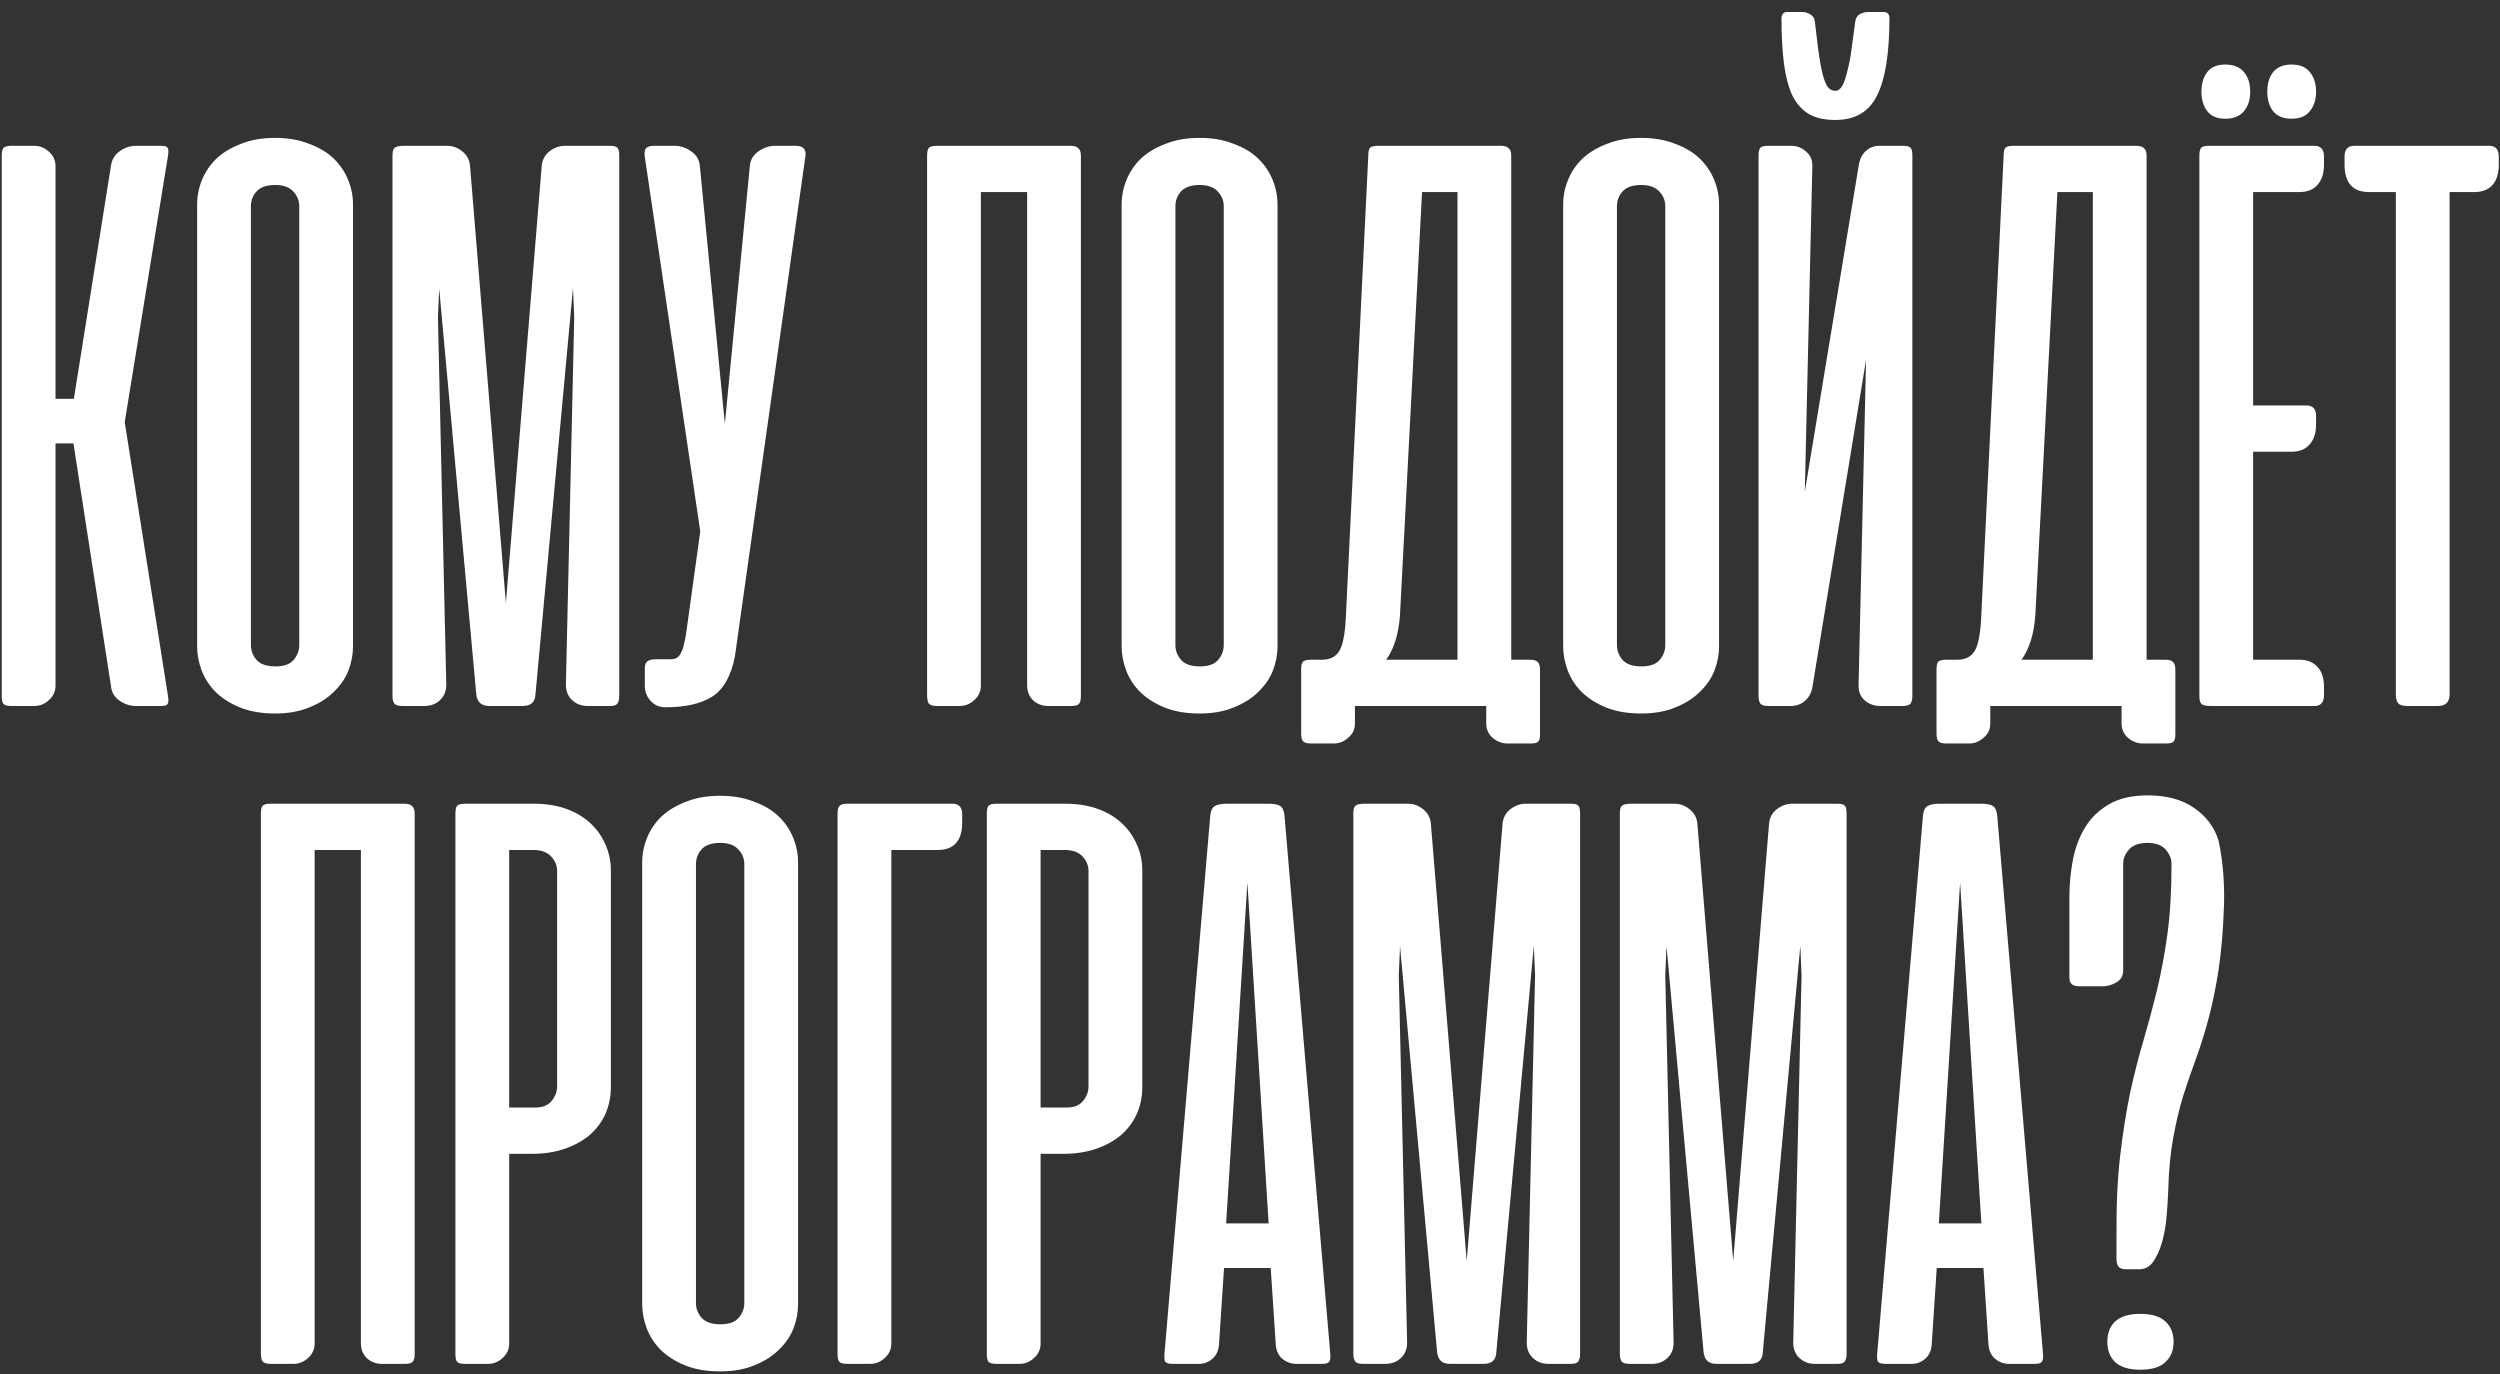 <?xml version="1.0" encoding="UTF-8"?> <svg xmlns="http://www.w3.org/2000/svg" width="171" height="94" viewBox="0 0 171 94" fill="none"><rect x="0" y="0" width="171" height="94" fill="#333333" stroke="none"/><path d="M5.024 30.329H3.798V46.892C3.798 47.292 3.646 47.624 3.342 47.89C3.057 48.156 2.724 48.289 2.344 48.289H0.776C0.51 48.289 0.33 48.242 0.235 48.147C0.158 48.052 0.12 47.871 0.12 47.605V10.658C0.12 10.392 0.158 10.211 0.235 10.116C0.33 10.021 0.51 9.974 0.776 9.974H2.344C2.724 9.974 3.057 10.107 3.342 10.373C3.646 10.639 3.798 10.971 3.798 11.371V27.279H5.052L7.59 11.342C7.647 10.924 7.846 10.591 8.188 10.344C8.531 10.097 8.892 9.974 9.272 9.974H10.982C11.267 9.974 11.429 10.021 11.467 10.116C11.524 10.211 11.534 10.382 11.495 10.629L8.531 28.875L11.495 47.634C11.534 47.881 11.524 48.052 11.467 48.147C11.429 48.242 11.267 48.289 10.982 48.289H9.272C8.892 48.289 8.521 48.166 8.16 47.919C7.818 47.672 7.628 47.339 7.59 46.921L5.024 30.329ZM13.484 13.993C13.484 13.404 13.598 12.834 13.826 12.283C14.054 11.732 14.387 11.247 14.824 10.829C15.28 10.411 15.841 10.078 16.506 9.831C17.171 9.565 17.941 9.432 18.815 9.432C19.689 9.432 20.459 9.565 21.124 9.831C21.808 10.078 22.369 10.411 22.806 10.829C23.244 11.247 23.576 11.732 23.804 12.283C24.032 12.834 24.146 13.404 24.146 13.993V44.213C24.146 44.764 24.042 45.315 23.833 45.866C23.624 46.398 23.291 46.883 22.835 47.32C22.398 47.757 21.846 48.109 21.181 48.375C20.516 48.66 19.727 48.803 18.815 48.803C17.903 48.803 17.114 48.669 16.449 48.404C15.784 48.137 15.223 47.786 14.767 47.349C14.33 46.911 14.007 46.417 13.797 45.866C13.588 45.315 13.484 44.764 13.484 44.213V13.993ZM17.162 44.127C17.162 44.507 17.295 44.849 17.561 45.154C17.827 45.439 18.254 45.581 18.844 45.581C19.414 45.581 19.822 45.439 20.07 45.154C20.336 44.849 20.469 44.507 20.469 44.127V14.107C20.469 13.727 20.336 13.395 20.07 13.11C19.803 12.806 19.385 12.653 18.815 12.653C18.226 12.653 17.798 12.806 17.532 13.11C17.285 13.395 17.162 13.727 17.162 14.107V44.127ZM30.04 19.724L29.955 21.719L30.525 46.836C30.525 47.273 30.383 47.624 30.097 47.89C29.812 48.156 29.461 48.289 29.043 48.289H27.532C27.266 48.289 27.085 48.242 26.99 48.147C26.895 48.033 26.847 47.852 26.847 47.605V10.629C26.847 10.363 26.895 10.192 26.99 10.116C27.085 10.021 27.304 9.974 27.646 9.974H30.582C30.962 9.974 31.304 10.097 31.608 10.344C31.931 10.591 32.112 10.924 32.15 11.342L34.602 41.248L37.054 11.342C37.092 10.924 37.272 10.591 37.595 10.344C37.918 10.097 38.27 9.974 38.65 9.974H41.729C41.995 9.974 42.166 10.021 42.242 10.116C42.318 10.211 42.356 10.382 42.356 10.629V47.605C42.356 47.852 42.309 48.033 42.214 48.147C42.138 48.242 41.967 48.289 41.7 48.289H40.19C39.771 48.289 39.42 48.156 39.135 47.89C38.85 47.624 38.707 47.273 38.707 46.836L39.277 21.719L39.192 19.695L36.626 47.491C36.607 48.023 36.312 48.289 35.742 48.289H33.462C32.929 48.289 32.635 48.023 32.578 47.491L30.04 19.724ZM50.264 44.925C49.998 46.256 49.475 47.168 48.696 47.662C47.917 48.137 46.881 48.375 45.588 48.375H45.503C45.104 48.375 44.771 48.232 44.505 47.947C44.239 47.643 44.106 47.301 44.106 46.921V45.752C44.106 45.486 44.163 45.315 44.277 45.239C44.391 45.144 44.581 45.096 44.847 45.096H45.816C46.007 45.096 46.159 45.068 46.273 45.011C46.406 44.935 46.51 44.811 46.586 44.64C46.681 44.469 46.757 44.232 46.814 43.928C46.89 43.623 46.957 43.224 47.014 42.73L47.898 36.344L44.106 10.743C44.068 10.496 44.087 10.306 44.163 10.173C44.258 10.04 44.448 9.974 44.733 9.974H46.159C46.539 9.974 46.909 10.097 47.27 10.344C47.632 10.591 47.831 10.924 47.869 11.342L49.58 28.989L51.29 11.342C51.328 10.924 51.528 10.591 51.889 10.344C52.25 10.097 52.621 9.974 53.001 9.974H54.426C54.958 9.974 55.177 10.23 55.082 10.743L50.264 44.925ZM73.933 47.634C73.933 47.881 73.886 48.052 73.791 48.147C73.715 48.242 73.544 48.289 73.278 48.289H71.681C71.301 48.289 70.968 48.166 70.683 47.919C70.398 47.653 70.256 47.301 70.256 46.864V13.138H67.091V46.892C67.091 47.292 66.939 47.624 66.635 47.89C66.35 48.156 66.017 48.289 65.637 48.289H64.069C63.803 48.289 63.623 48.232 63.528 48.118C63.452 48.004 63.413 47.814 63.413 47.548V10.658C63.413 10.392 63.452 10.211 63.528 10.116C63.623 10.021 63.803 9.974 64.069 9.974H73.221C73.487 9.974 73.667 10.031 73.762 10.145C73.876 10.24 73.933 10.411 73.933 10.658V47.634ZM76.72 13.993C76.72 13.404 76.834 12.834 77.062 12.283C77.29 11.732 77.623 11.247 78.06 10.829C78.516 10.411 79.077 10.078 79.742 9.831C80.407 9.565 81.177 9.432 82.051 9.432C82.925 9.432 83.695 9.565 84.36 9.831C85.044 10.078 85.605 10.411 86.042 10.829C86.48 11.247 86.812 11.732 87.04 12.283C87.268 12.834 87.382 13.404 87.382 13.993V44.213C87.382 44.764 87.278 45.315 87.069 45.866C86.86 46.398 86.527 46.883 86.071 47.32C85.634 47.757 85.082 48.109 84.417 48.375C83.752 48.66 82.963 48.803 82.051 48.803C81.139 48.803 80.35 48.669 79.685 48.404C79.02 48.137 78.459 47.786 78.003 47.349C77.566 46.911 77.243 46.417 77.034 45.866C76.825 45.315 76.72 44.764 76.72 44.213V13.993ZM80.398 44.127C80.398 44.507 80.531 44.849 80.797 45.154C81.063 45.439 81.49 45.581 82.08 45.581C82.65 45.581 83.058 45.439 83.305 45.154C83.572 44.849 83.705 44.507 83.705 44.127V14.107C83.705 13.727 83.572 13.395 83.305 13.11C83.039 12.806 82.621 12.653 82.051 12.653C81.462 12.653 81.034 12.806 80.768 13.11C80.521 13.395 80.398 13.727 80.398 14.107V44.127ZM105.336 50.228C105.336 50.475 105.298 50.637 105.222 50.713C105.146 50.808 104.975 50.855 104.708 50.855H103.112C102.732 50.855 102.39 50.722 102.086 50.456C101.801 50.209 101.658 49.876 101.658 49.458V48.289H101.145H101.031H92.678V49.487C92.678 49.886 92.526 50.209 92.222 50.456C91.936 50.722 91.604 50.855 91.224 50.855H89.656C89.39 50.855 89.209 50.798 89.114 50.684C89.038 50.589 89 50.409 89 50.142V45.809C89 45.543 89.038 45.362 89.114 45.267C89.209 45.172 89.39 45.125 89.656 45.125H90.426C90.958 45.125 91.347 44.935 91.594 44.555C91.841 44.156 91.994 43.414 92.051 42.331L93.59 10.658C93.59 10.392 93.628 10.211 93.704 10.116C93.799 10.021 93.98 9.974 94.246 9.974H102.656C102.922 9.974 103.102 10.031 103.197 10.145C103.312 10.24 103.369 10.411 103.369 10.658V45.125H104.651C104.918 45.125 105.098 45.182 105.193 45.296C105.288 45.391 105.336 45.562 105.336 45.809V50.228ZM95.757 42.103C95.662 43.376 95.348 44.384 94.816 45.125H99.691V13.138H97.268L95.757 42.103ZM106.921 13.993C106.921 13.404 107.035 12.834 107.264 12.283C107.492 11.732 107.824 11.247 108.261 10.829C108.718 10.411 109.278 10.078 109.943 9.831C110.609 9.565 111.378 9.432 112.253 9.432C113.127 9.432 113.897 9.565 114.562 9.831C115.246 10.078 115.807 10.411 116.244 10.829C116.681 11.247 117.014 11.732 117.242 12.283C117.47 12.834 117.584 13.404 117.584 13.993V44.213C117.584 44.764 117.479 45.315 117.27 45.866C117.061 46.398 116.728 46.883 116.272 47.32C115.835 47.757 115.284 48.109 114.619 48.375C113.954 48.66 113.165 48.803 112.253 48.803C111.34 48.803 110.552 48.669 109.886 48.404C109.221 48.137 108.66 47.786 108.204 47.349C107.767 46.911 107.444 46.417 107.235 45.866C107.026 45.315 106.921 44.764 106.921 44.213V13.993ZM110.599 44.127C110.599 44.507 110.732 44.849 110.998 45.154C111.264 45.439 111.692 45.581 112.281 45.581C112.851 45.581 113.26 45.439 113.507 45.154C113.773 44.849 113.906 44.507 113.906 44.127V14.107C113.906 13.727 113.773 13.395 113.507 13.11C113.241 12.806 112.823 12.653 112.253 12.653C111.663 12.653 111.236 12.806 110.97 13.11C110.723 13.395 110.599 13.727 110.599 14.107V44.127ZM120.285 47.605V10.629C120.285 10.382 120.323 10.211 120.399 10.116C120.475 10.021 120.656 9.974 120.941 9.974H122.537C122.917 9.974 123.25 10.107 123.535 10.373C123.839 10.62 123.982 10.962 123.963 11.399L123.449 33.636L127.156 11.2C127.232 10.819 127.393 10.525 127.64 10.316C127.887 10.088 128.191 9.974 128.552 9.974H130.149C130.434 9.974 130.615 10.021 130.691 10.116C130.767 10.211 130.805 10.382 130.805 10.629V47.605C130.805 47.852 130.757 48.033 130.662 48.147C130.567 48.242 130.387 48.289 130.12 48.289H128.61C128.191 48.289 127.83 48.156 127.526 47.89C127.241 47.624 127.108 47.273 127.127 46.836L127.64 24.599L123.963 47.035C123.887 47.415 123.715 47.719 123.449 47.947C123.183 48.175 122.86 48.289 122.48 48.289H120.969C120.703 48.289 120.523 48.242 120.427 48.147C120.332 48.033 120.285 47.852 120.285 47.605ZM129.237 1.25C129.237 0.965 129.104 0.822 128.838 0.822H127.754C127.583 0.822 127.403 0.87 127.213 0.965C127.042 1.06 126.937 1.231 126.899 1.478C126.804 2.162 126.718 2.799 126.642 3.388C126.566 3.958 126.471 4.452 126.357 4.871C126.262 5.289 126.148 5.621 126.015 5.868C125.882 6.096 125.721 6.21 125.531 6.21C125.302 6.21 125.112 6.096 124.96 5.868C124.827 5.621 124.713 5.289 124.618 4.871C124.523 4.433 124.438 3.93 124.362 3.36C124.286 2.77 124.21 2.134 124.134 1.45C124.096 1.221 123.982 1.06 123.792 0.965C123.62 0.87 123.459 0.822 123.307 0.822H122.224C122.09 0.822 121.995 0.87 121.938 0.965C121.881 1.06 121.853 1.155 121.853 1.25C121.853 2.447 121.91 3.483 122.024 4.357C122.138 5.232 122.328 5.954 122.594 6.524C122.879 7.094 123.259 7.522 123.735 7.807C124.21 8.073 124.808 8.206 125.531 8.206C126.88 8.206 127.83 7.655 128.381 6.553C128.952 5.431 129.237 3.664 129.237 1.25ZM148.794 50.228C148.794 50.475 148.756 50.637 148.68 50.713C148.604 50.808 148.433 50.855 148.167 50.855H146.57C146.19 50.855 145.848 50.722 145.544 50.456C145.259 50.209 145.116 49.876 145.116 49.458V48.289H144.603H144.489H136.136V49.487C136.136 49.886 135.984 50.209 135.68 50.456C135.395 50.722 135.062 50.855 134.682 50.855H133.114C132.848 50.855 132.667 50.798 132.572 50.684C132.496 50.589 132.458 50.409 132.458 50.142V45.809C132.458 45.543 132.496 45.362 132.572 45.267C132.667 45.172 132.848 45.125 133.114 45.125H133.884C134.416 45.125 134.805 44.935 135.052 44.555C135.3 44.156 135.452 43.414 135.509 42.331L137.048 10.658C137.048 10.392 137.086 10.211 137.162 10.116C137.257 10.021 137.438 9.974 137.704 9.974H146.114C146.38 9.974 146.561 10.031 146.656 10.145C146.77 10.24 146.827 10.411 146.827 10.658V45.125H148.11C148.376 45.125 148.556 45.182 148.651 45.296C148.746 45.391 148.794 45.562 148.794 45.809V50.228ZM139.215 42.103C139.12 43.376 138.806 44.384 138.274 45.125H143.149V13.138H140.726L139.215 42.103ZM158.305 9.974C158.742 9.974 158.961 10.221 158.961 10.715V11.257C158.961 11.865 158.809 12.33 158.505 12.653C158.219 12.977 157.811 13.138 157.279 13.138H154.114V27.735H157.763C158.2 27.735 158.419 27.972 158.419 28.447V29.017C158.419 29.626 158.267 30.091 157.963 30.414C157.678 30.738 157.269 30.899 156.737 30.899H154.114V45.125H157.279C157.811 45.125 158.219 45.286 158.505 45.61C158.809 45.914 158.961 46.379 158.961 47.007V47.548C158.961 48.042 158.742 48.289 158.305 48.289H151.263C150.902 48.289 150.674 48.242 150.579 48.147C150.484 48.052 150.437 47.871 150.437 47.605V10.658C150.437 10.392 150.475 10.211 150.551 10.116C150.646 10.021 150.826 9.974 151.092 9.974H158.305ZM152.204 4.414C152.774 4.414 153.202 4.585 153.487 4.928C153.772 5.27 153.915 5.716 153.915 6.268C153.915 6.819 153.772 7.265 153.487 7.607C153.202 7.95 152.774 8.121 152.204 8.121C151.653 8.121 151.244 7.95 150.978 7.607C150.712 7.265 150.579 6.819 150.579 6.268C150.579 5.716 150.712 5.27 150.978 4.928C151.244 4.585 151.653 4.414 152.204 4.414ZM156.737 4.414C157.307 4.414 157.725 4.585 157.991 4.928C158.276 5.27 158.419 5.716 158.419 6.268C158.419 6.819 158.276 7.265 157.991 7.607C157.725 7.95 157.307 8.121 156.737 8.121C156.186 8.121 155.768 7.95 155.483 7.607C155.217 7.265 155.083 6.819 155.083 6.268C155.083 5.716 155.217 5.27 155.483 4.928C155.768 4.585 156.186 4.414 156.737 4.414ZM170.261 9.974C170.698 9.974 170.917 10.221 170.917 10.715V11.257C170.917 11.884 170.764 12.359 170.46 12.682C170.175 12.986 169.767 13.138 169.234 13.138H167.552V47.491C167.552 48.023 167.286 48.289 166.754 48.289H164.645C164.359 48.289 164.16 48.232 164.046 48.118C163.932 47.985 163.875 47.776 163.875 47.491V13.138H162.05C160.929 13.138 160.368 12.511 160.368 11.257V10.715C160.368 10.221 160.587 9.974 161.024 9.974H170.261ZM28.364 92.634C28.364 92.881 28.316 93.052 28.221 93.147C28.145 93.242 27.974 93.289 27.708 93.289H26.112C25.731 93.289 25.399 93.166 25.114 92.919C24.829 92.653 24.686 92.301 24.686 91.864V58.138H21.522V91.892C21.522 92.292 21.37 92.624 21.066 92.89C20.78 93.156 20.448 93.289 20.068 93.289H18.5C18.234 93.289 18.053 93.232 17.958 93.118C17.882 93.004 17.844 92.814 17.844 92.548V55.658C17.844 55.392 17.882 55.211 17.958 55.116C18.053 55.021 18.234 54.974 18.5 54.974H27.651C27.917 54.974 28.098 55.031 28.193 55.145C28.307 55.24 28.364 55.411 28.364 55.658V92.634ZM34.828 78.921V91.892C34.828 92.292 34.676 92.624 34.372 92.89C34.087 93.156 33.754 93.289 33.374 93.289H31.806C31.54 93.289 31.36 93.242 31.265 93.147C31.189 93.052 31.151 92.871 31.151 92.605V55.658C31.151 55.392 31.189 55.211 31.265 55.116C31.36 55.021 31.54 54.974 31.806 54.974H36.51C37.327 54.974 38.059 55.088 38.705 55.316C39.352 55.544 39.903 55.867 40.359 56.285C40.815 56.703 41.167 57.197 41.414 57.767C41.661 58.319 41.784 58.917 41.784 59.564V74.36C41.784 75.006 41.661 75.614 41.414 76.184C41.167 76.735 40.806 77.22 40.33 77.638C39.855 78.037 39.285 78.351 38.62 78.579C37.955 78.807 37.213 78.921 36.396 78.921H34.828ZM36.596 75.757C37.109 75.757 37.489 75.605 37.736 75.3C37.983 74.996 38.107 74.664 38.107 74.303V59.592C38.107 59.212 37.974 58.879 37.708 58.594C37.441 58.29 37.023 58.138 36.453 58.138H34.828V75.757H36.596ZM43.926 58.993C43.926 58.404 44.04 57.834 44.268 57.283C44.496 56.732 44.829 56.247 45.266 55.829C45.722 55.411 46.283 55.078 46.948 54.831C47.613 54.565 48.383 54.432 49.257 54.432C50.131 54.432 50.901 54.565 51.566 54.831C52.251 55.078 52.811 55.411 53.248 55.829C53.685 56.247 54.018 56.732 54.246 57.283C54.474 57.834 54.588 58.404 54.588 58.993V89.213C54.588 89.764 54.484 90.315 54.275 90.866C54.066 91.398 53.733 91.883 53.277 92.32C52.84 92.757 52.289 93.109 51.623 93.375C50.958 93.66 50.169 93.803 49.257 93.803C48.345 93.803 47.556 93.669 46.891 93.403C46.226 93.137 45.665 92.786 45.209 92.349C44.772 91.912 44.449 91.417 44.24 90.866C44.031 90.315 43.926 89.764 43.926 89.213V58.993ZM47.604 89.127C47.604 89.507 47.737 89.849 48.003 90.153C48.269 90.439 48.696 90.581 49.286 90.581C49.856 90.581 50.264 90.439 50.511 90.153C50.778 89.849 50.911 89.507 50.911 89.127V59.107C50.911 58.727 50.778 58.395 50.511 58.11C50.245 57.806 49.827 57.654 49.257 57.654C48.668 57.654 48.24 57.806 47.974 58.11C47.727 58.395 47.604 58.727 47.604 59.107V89.127ZM57.289 92.605V55.658C57.289 55.411 57.328 55.24 57.404 55.145C57.498 55.031 57.679 54.974 57.945 54.974H65.158C65.595 54.974 65.814 55.221 65.814 55.715V56.257C65.814 57.511 65.253 58.138 64.132 58.138H60.967V91.892C60.967 92.292 60.815 92.624 60.511 92.89C60.226 93.156 59.893 93.289 59.513 93.289H57.945C57.679 93.289 57.498 93.242 57.404 93.147C57.328 93.052 57.289 92.871 57.289 92.605ZM71.177 78.921V91.892C71.177 92.292 71.025 92.624 70.721 92.89C70.436 93.156 70.103 93.289 69.723 93.289H68.155C67.889 93.289 67.708 93.242 67.613 93.147C67.537 93.052 67.499 92.871 67.499 92.605V55.658C67.499 55.392 67.537 55.211 67.613 55.116C67.708 55.021 67.889 54.974 68.155 54.974H72.859C73.676 54.974 74.408 55.088 75.054 55.316C75.7 55.544 76.251 55.867 76.707 56.285C77.164 56.703 77.515 57.197 77.762 57.767C78.009 58.319 78.133 58.917 78.133 59.564V74.36C78.133 75.006 78.009 75.614 77.762 76.184C77.515 76.735 77.154 77.22 76.679 77.638C76.204 78.037 75.634 78.351 74.969 78.579C74.303 78.807 73.562 78.921 72.745 78.921H71.177ZM72.944 75.757C73.457 75.757 73.838 75.605 74.085 75.3C74.332 74.996 74.455 74.664 74.455 74.303V59.592C74.455 59.212 74.322 58.879 74.056 58.594C73.79 58.29 73.372 58.138 72.802 58.138H71.177V75.757H72.944ZM90.994 92.634C91.013 92.881 90.984 93.052 90.908 93.147C90.851 93.242 90.69 93.289 90.424 93.289H88.685C88.305 93.289 87.972 93.166 87.687 92.919C87.421 92.672 87.278 92.339 87.259 91.921L86.917 86.732H83.724L83.382 91.921C83.363 92.339 83.221 92.672 82.954 92.919C82.688 93.166 82.365 93.289 81.985 93.289H80.246C79.961 93.289 79.781 93.242 79.704 93.147C79.647 93.052 79.629 92.881 79.647 92.634L82.783 55.772C82.822 55.43 82.936 55.211 83.126 55.116C83.316 55.021 83.572 54.974 83.895 54.974H86.775C87.117 54.974 87.373 55.021 87.544 55.116C87.716 55.211 87.82 55.43 87.858 55.772L90.994 92.634ZM83.867 83.682H86.775L85.321 60.362L83.867 83.682ZM95.762 64.724L95.677 66.719L96.247 91.835C96.247 92.273 96.104 92.624 95.819 92.89C95.534 93.156 95.182 93.289 94.764 93.289H93.253C92.987 93.289 92.807 93.242 92.712 93.147C92.617 93.033 92.569 92.852 92.569 92.605V55.629C92.569 55.363 92.617 55.192 92.712 55.116C92.807 55.021 93.025 54.974 93.367 54.974H96.304C96.684 54.974 97.026 55.097 97.33 55.344C97.653 55.591 97.834 55.924 97.872 56.342L100.323 86.248L102.775 56.342C102.813 55.924 102.994 55.591 103.317 55.344C103.64 55.097 103.992 54.974 104.372 54.974H107.451C107.717 54.974 107.888 55.021 107.964 55.116C108.04 55.211 108.078 55.382 108.078 55.629V92.605C108.078 92.852 108.03 93.033 107.935 93.147C107.859 93.242 107.688 93.289 107.422 93.289H105.911C105.493 93.289 105.141 93.156 104.856 92.89C104.571 92.624 104.429 92.273 104.429 91.835L104.999 66.719L104.913 64.695L102.348 92.491C102.329 93.023 102.034 93.289 101.464 93.289H99.183C98.651 93.289 98.356 93.023 98.299 92.491L95.762 64.724ZM113.99 64.724L113.904 66.719L114.475 91.835C114.475 92.273 114.332 92.624 114.047 92.89C113.762 93.156 113.41 93.289 112.992 93.289H111.481C111.215 93.289 111.034 93.242 110.939 93.147C110.844 93.033 110.797 92.852 110.797 92.605V55.629C110.797 55.363 110.844 55.192 110.939 55.116C111.034 55.021 111.253 54.974 111.595 54.974H114.532C114.912 54.974 115.254 55.097 115.558 55.344C115.881 55.591 116.061 55.924 116.1 56.342L118.551 86.248L121.003 56.342C121.041 55.924 121.222 55.591 121.545 55.344C121.868 55.097 122.219 54.974 122.6 54.974H125.678C125.945 54.974 126.116 55.021 126.192 55.116C126.268 55.211 126.306 55.382 126.306 55.629V92.605C126.306 92.852 126.258 93.033 126.163 93.147C126.087 93.242 125.916 93.289 125.65 93.289H124.139C123.721 93.289 123.369 93.156 123.084 92.89C122.799 92.624 122.657 92.273 122.657 91.835L123.227 66.719L123.141 64.695L120.575 92.491C120.556 93.023 120.262 93.289 119.692 93.289H117.411C116.879 93.289 116.584 93.023 116.527 92.491L113.99 64.724ZM139.744 92.634C139.763 92.881 139.734 93.052 139.658 93.147C139.601 93.242 139.44 93.289 139.174 93.289H137.435C137.055 93.289 136.722 93.166 136.437 92.919C136.171 92.672 136.028 92.339 136.009 91.921L135.667 86.732H132.474L132.132 91.921C132.113 92.339 131.971 92.672 131.704 92.919C131.438 93.166 131.115 93.289 130.735 93.289H128.996C128.711 93.289 128.531 93.242 128.454 93.147C128.397 93.052 128.378 92.881 128.397 92.634L131.533 55.772C131.571 55.43 131.685 55.211 131.876 55.116C132.066 55.021 132.322 54.974 132.645 54.974H135.525C135.867 54.974 136.123 55.021 136.294 55.116C136.465 55.211 136.57 55.43 136.608 55.772L139.744 92.634ZM132.617 83.682H135.525L134.071 60.362L132.617 83.682ZM145.424 86.818C145.177 86.818 145.006 86.761 144.911 86.647C144.816 86.514 144.769 86.343 144.769 86.134V84.68C144.75 82.494 144.835 80.603 145.025 79.007C145.215 77.41 145.443 75.975 145.709 74.702C145.995 73.409 146.299 72.221 146.622 71.138C146.945 70.036 147.249 68.905 147.534 67.746C147.819 66.567 148.057 65.294 148.247 63.925C148.437 62.557 148.532 60.951 148.532 59.107C148.532 58.746 148.399 58.414 148.133 58.11C147.867 57.806 147.448 57.654 146.878 57.654C146.308 57.654 145.89 57.806 145.624 58.11C145.358 58.395 145.225 58.727 145.225 59.107V66.377C145.225 66.757 145.063 67.033 144.74 67.204C144.436 67.375 144.141 67.46 143.856 67.46H142.203C141.766 67.46 141.547 67.27 141.547 66.89V61.331C141.547 60.514 141.623 59.697 141.775 58.879C141.927 58.043 142.203 57.292 142.602 56.627C143.001 55.962 143.543 55.43 144.227 55.031C144.93 54.612 145.823 54.404 146.907 54.404C148.199 54.404 149.254 54.689 150.071 55.259C150.908 55.829 151.468 56.58 151.753 57.511C151.905 58.233 152.01 58.965 152.067 59.706C152.124 60.428 152.143 61.151 152.124 61.873C152.067 63.583 151.943 65.066 151.753 66.32C151.563 67.555 151.335 68.667 151.069 69.656C150.803 70.644 150.518 71.556 150.214 72.392C149.91 73.21 149.615 74.065 149.33 74.958C149.064 75.833 148.836 76.792 148.646 77.838C148.456 78.864 148.342 80.08 148.304 81.487C148.285 82.038 148.247 82.627 148.19 83.254C148.133 83.882 148.028 84.461 147.876 84.993C147.724 85.507 147.524 85.944 147.277 86.305C147.03 86.647 146.717 86.818 146.337 86.818H145.424ZM146.394 89.868C147.173 89.868 147.743 90.039 148.104 90.382C148.484 90.724 148.674 91.189 148.674 91.778C148.674 92.368 148.484 92.833 148.104 93.175C147.743 93.517 147.173 93.689 146.394 93.689C145.633 93.689 145.063 93.517 144.683 93.175C144.322 92.833 144.141 92.368 144.141 91.778C144.141 91.189 144.322 90.724 144.683 90.382C145.063 90.039 145.633 89.868 146.394 89.868Z" fill="white"></path></svg> 
